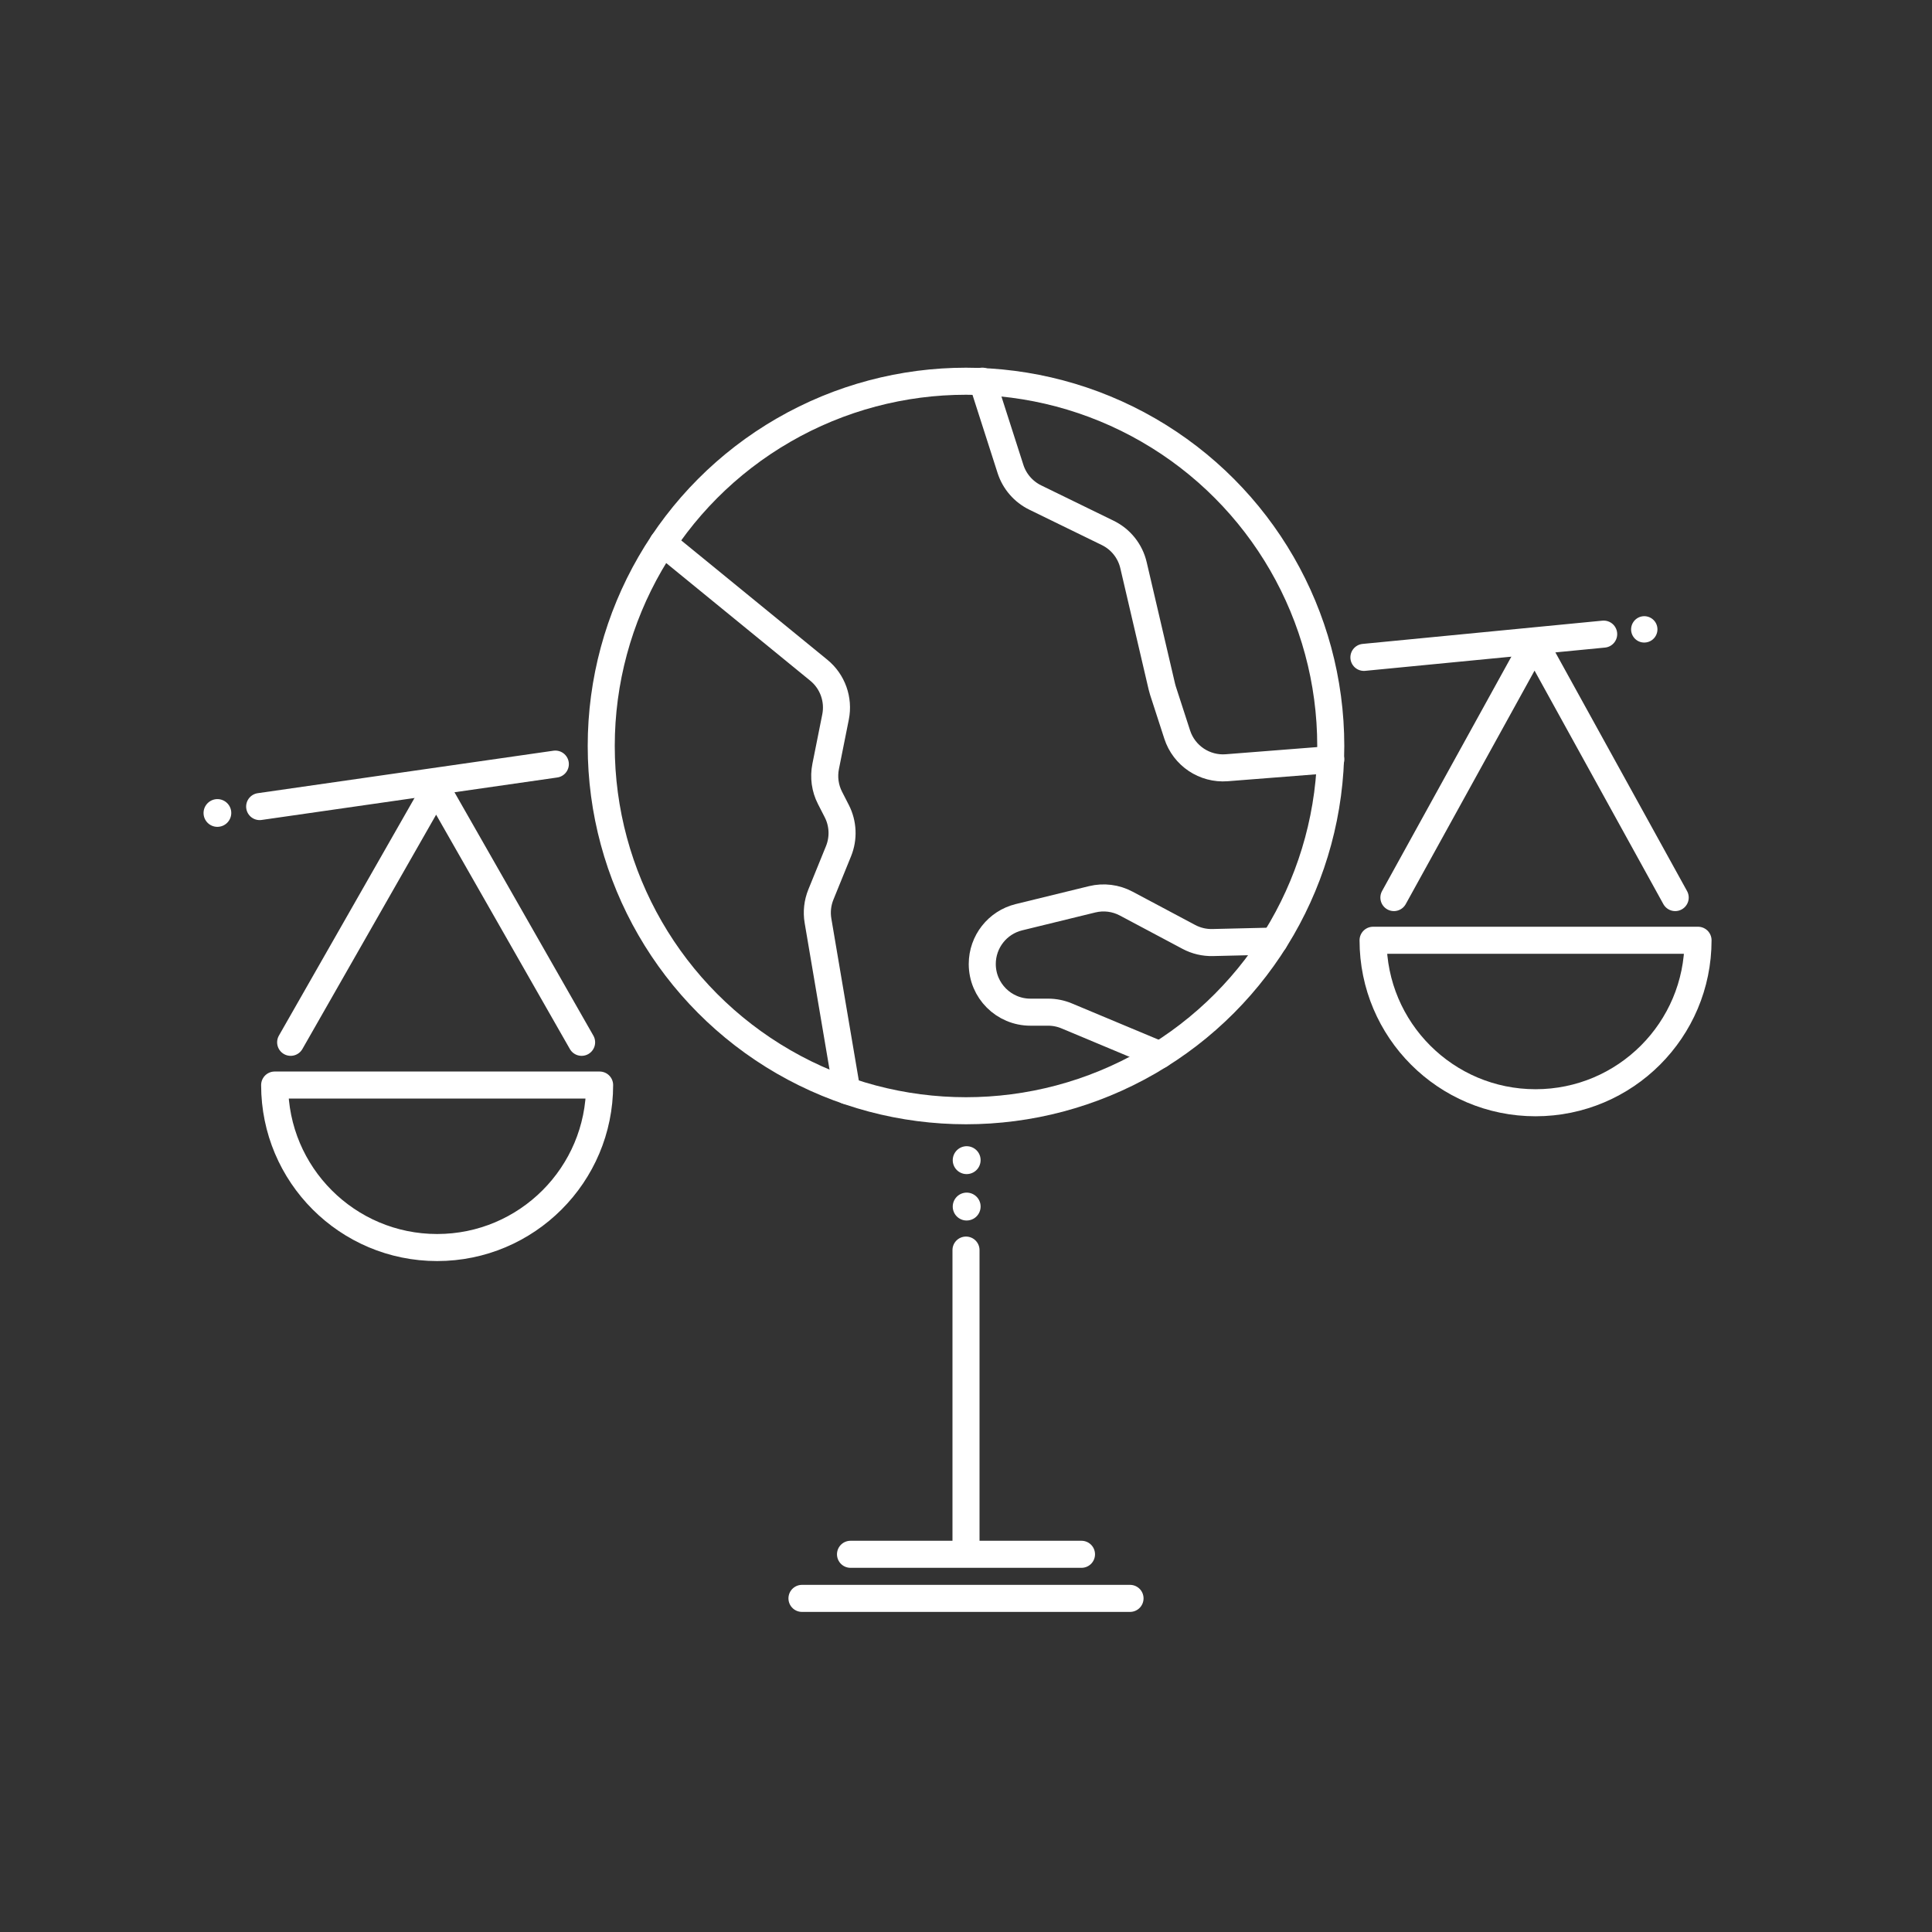<svg xmlns="http://www.w3.org/2000/svg" xmlns:xlink="http://www.w3.org/1999/xlink" id="icons" viewBox="0 0 500 500"><rect x="0" y="0" width="500" height="500" fill="#333333" stroke="none"/><defs><style>      .cls-1 {        fill: #fff;      }      .cls-2 {        stroke-linejoin: round;      }      .cls-2, .cls-3 {        fill: none;        stroke: #fff;        stroke-linecap: round;        stroke-width: 7px;      }      .cls-3 {        stroke-miterlimit: 10;      }    </style><symbol id="p&#xFC;nktchen" viewBox="0 0 3.95 3.95"><path class="cls-1" d="M.03,2.33C-.16,1.25.55.23,1.62.03c1.07-.19,2.1.52,2.29,1.59.19,1.07-.52,2.1-1.59,2.29C1.25,4.11.23,3.4.03,2.33Z"></path></symbol></defs><use width="3.95" height="3.95" transform="translate(246.57 308.65) scale(1.83)" xlink:href="#p&#xFC;nktchen"></use><use width="3.95" height="3.95" transform="translate(246.57 296.64) scale(1.83)" xlink:href="#p&#xFC;nktchen"></use><polyline class="cls-2" points="75.22 269.75 112.87 203.78 150.52 269.75"></polyline><path class="cls-2" d="M71.08,280.81c0,23.22,18.83,42.05,42.05,42.05s42.05-18.83,42.05-42.05h-84.1Z"></path><line class="cls-3" x1="67.2" y1="208.74" x2="143.72" y2="197.75"></line><polyline class="cls-2" points="360.74 232.29 397.14 166.31 433.54 232.29"></polyline><path class="cls-2" d="M355.35,243.34c0,23.22,18.83,42.05,42.05,42.05s42.05-18.83,42.05-42.05h-84.1Z"></path><line class="cls-3" x1="352.98" y1="170.13" x2="415.03" y2="164.11"></line><line class="cls-3" x1="250" y1="400.16" x2="250" y2="323.52"></line><g><circle class="cls-2" cx="250" cy="193.06" r="94.4"></circle><path class="cls-2" d="M171.57,140.51l40.33,32.94c3.58,2.92,5.24,7.58,4.34,12.1l-2.56,12.81c-.55,2.76-.16,5.62,1.12,8.12l1.76,3.44c1.65,3.23,1.81,7.01.45,10.36l-4.57,11.24c-.87,2.15-1.13,4.49-.74,6.78l7.46,43.98"></path><path class="cls-2" d="M300.19,273.01l-24.12-10.09c-1.52-.64-3.16-.97-4.81-.97h-4.58c-6.89,0-12.47-5.58-12.47-12.47h0c0-5.75,3.93-10.75,9.51-12.11l18.93-4.63c2.98-.73,6.12-.33,8.82,1.11l16.2,8.62c1.89,1.01,4.02,1.51,6.16,1.46l15.93-.38"></path><path class="cls-2" d="M344.4,196.58l-26.91,2.11c-5.75.45-11.05-3.1-12.83-8.58l-3.7-11.41c-.11-.33-.2-.67-.28-1.02l-7.33-31.4c-.85-3.65-3.3-6.73-6.68-8.37l-18.75-9.15c-3.05-1.49-5.37-4.16-6.41-7.4l-7.29-22.71"></path></g><line class="cls-2" x1="207.55" y1="413.66" x2="292.45" y2="413.66"></line><line class="cls-2" x1="220.11" y1="402.25" x2="279.89" y2="402.25"></line><use width="3.95" height="3.95" transform="translate(422.13 159.47) scale(1.73)" xlink:href="#p&#xFC;nktchen"></use><use width="3.95" height="3.95" transform="translate(52.68 206.81) scale(1.82)" xlink:href="#p&#xFC;nktchen"></use></svg>